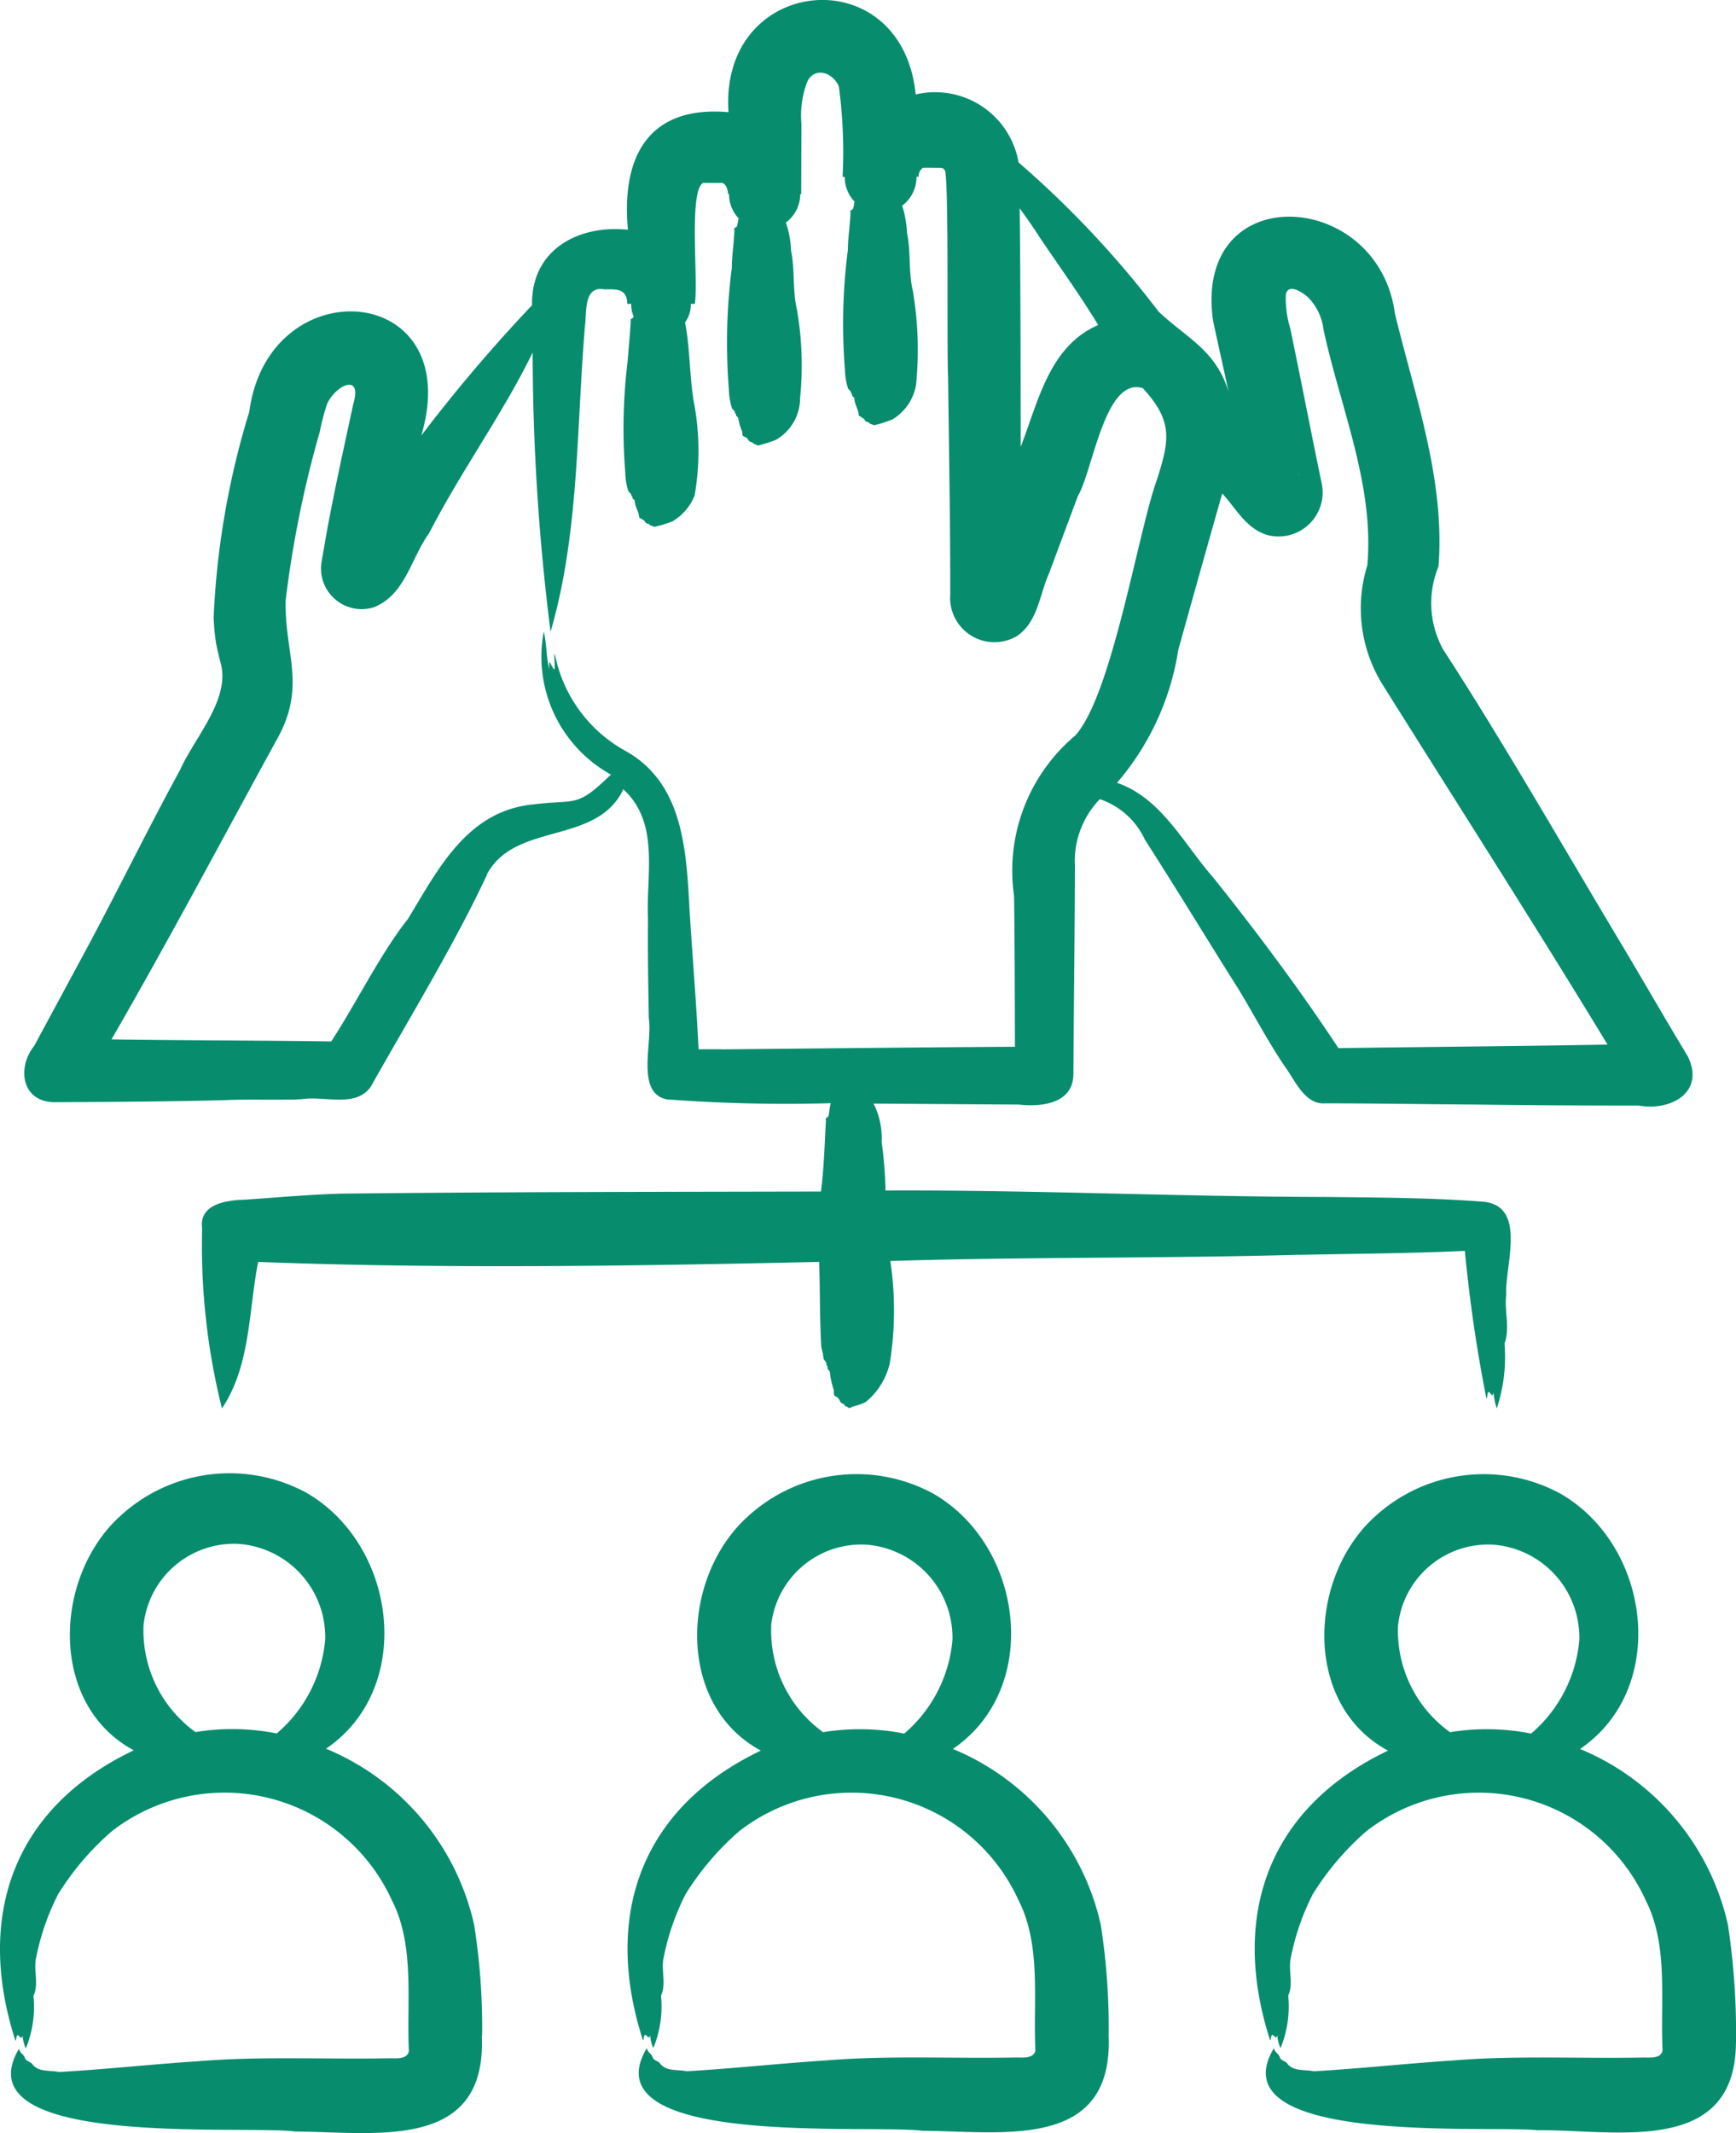 <svg xmlns="http://www.w3.org/2000/svg" width="54" height="66.337" viewBox="0 0 54 66.337">
  <path id="Path_12568" data-name="Path 12568" d="M95.611,105.226a20.627,20.627,0,0,0-.246-3.441A7.764,7.764,0,0,0,90.756,96.3c2.781-1.893,2.2-6.346-.616-7.963a5.013,5.013,0,0,0-5.776.718c-2.093,1.888-2.244,5.869.411,7.294-3.776,1.8-4.923,5.185-3.681,9.033.039-.051.013-.135.068-.175.08.033.113.161.154.016a1.265,1.265,0,0,0,.1.4,3.409,3.409,0,0,0,.239-1.638c.172-.357,0-.782.079-1.167a7.556,7.556,0,0,1,.688-1.993A8.586,8.586,0,0,1,84.1,98.86a5.721,5.721,0,0,1,8.707,2.16c.72,1.41.45,3.158.526,4.683-.05.266-.4.223-.6.223-1.959.04-3.978-.069-5.928.091-1.448.093-2.895.253-4.353.337-.278-.061-.619.012-.82-.227-.051-.1-.225-.1-.247-.227-.046-.106-.156-.14-.18-.271-1.833,3.119,6.991,2.361,8.595,2.576,2.486.011,5.965.636,5.8-2.98ZM85.078,92.468A2.831,2.831,0,0,1,88.03,89.93a2.906,2.906,0,0,1,2.7,2.969,4.319,4.319,0,0,1-1.508,2.926,7.1,7.1,0,0,0-2.528-.043A3.9,3.9,0,0,1,85.078,92.468Zm49.536,12.98a22.386,22.386,0,0,0-.251-3.673,7.746,7.746,0,0,0-4.6-5.467c2.774-1.887,2.2-6.333-.617-7.944a5,5,0,0,0-5.764.717c-2.087,1.884-2.241,5.855.408,7.278-3.765,1.8-4.908,5.174-3.667,9.011.039-.051.013-.135.068-.175.08.032.113.161.154.016a1.263,1.263,0,0,0,.1.4,3.392,3.392,0,0,0,.239-1.634c.172-.356,0-.779.079-1.164a7.539,7.539,0,0,1,.686-1.988,8.573,8.573,0,0,1,1.675-1.965,5.7,5.7,0,0,1,8.681,2.154c.718,1.405.449,3.148.525,4.669-.049.264-.4.219-.592.22-1.954.039-3.968-.069-5.913.091-1.444.093-2.887.253-4.342.337-.277-.061-.617.013-.817-.225-.051-.1-.224-.1-.246-.226-.045-.106-.156-.14-.179-.27-1.808,3.031,6.618,2.395,8.186,2.553,2.411-.023,6.159.825,6.185-2.716ZM124.1,92.482a2.821,2.821,0,0,1,2.941-2.529,2.9,2.9,0,0,1,2.7,2.959,4.309,4.309,0,0,1-1.5,2.917,7.087,7.087,0,0,0-2.523-.043A3.887,3.887,0,0,1,124.1,92.482Zm-9,12.725a20.58,20.58,0,0,0-.246-3.433,7.746,7.746,0,0,0-4.6-5.467c2.774-1.887,2.2-6.333-.617-7.944a5,5,0,0,0-5.764.717c-2.087,1.884-2.241,5.855.408,7.278-3.765,1.8-4.908,5.174-3.667,9.011.039-.051.013-.135.068-.175.079.032.113.161.154.016a1.263,1.263,0,0,0,.1.4,3.394,3.394,0,0,0,.239-1.634c.172-.356,0-.779.079-1.164a7.533,7.533,0,0,1,.686-1.988,8.573,8.573,0,0,1,1.675-1.965,5.7,5.7,0,0,1,8.681,2.154c.718,1.405.449,3.148.525,4.669-.049.264-.4.219-.592.22-1.954.039-3.968-.069-5.913.091-1.444.093-2.887.253-4.342.337-.277-.061-.617.013-.817-.225-.051-.1-.224-.1-.246-.226-.045-.106-.156-.14-.179-.27-1.833,3.112,6.973,2.359,8.573,2.573,2.482.011,5.953.634,5.793-2.975ZM104.6,92.482a2.821,2.821,0,0,1,2.941-2.529,2.9,2.9,0,0,1,2.7,2.959,4.309,4.309,0,0,1-1.5,2.917,7.087,7.087,0,0,0-2.523-.043,3.887,3.887,0,0,1-1.614-3.3Zm16.411-11.54c1.658-.036,3.5-.044,5.169-.124a45.685,45.685,0,0,0,.672,4.6c.039-.063.013-.166.068-.216.086.047.112.2.154.02a1.856,1.856,0,0,0,.1.493,5.079,5.079,0,0,0,.239-2.015c.18-.476-.009-1.007.053-1.51-.047-.91.66-2.772-.712-2.9-1.562-.127-3.364-.132-4.95-.149-4.526-.01-9.117-.221-13.645-.2a13.124,13.124,0,0,0-.12-1.51,2.39,2.39,0,0,0-.252-1.194q2.258.016,4.516.03c.713.081,1.7-.029,1.7-.955.014-2.157.041-4.312.048-6.469a2.757,2.757,0,0,1,.775-2.073,2.386,2.386,0,0,1,1.4,1.257c.984,1.535,1.952,3.129,2.932,4.683.483.8.907,1.616,1.437,2.394.3.406.607,1.177,1.243,1.125,1.3,0,3.283.029,4.582.037q2.584.033,5.168.033c.99.178,2.075-.407,1.527-1.529-.725-1.2-1.428-2.429-2.15-3.634-1.746-2.915-3.614-6.178-5.463-9.025a2.99,2.99,0,0,1-.142-2.577c.21-2.717-.739-5.3-1.357-7.875-.525-3.876-6.278-4.21-5.656.227.139.663.347,1.567.481,2.211-.392-1.291-1.3-1.664-2.174-2.488a30.769,30.769,0,0,0-4.357-4.642,2.633,2.633,0,0,0-3.2-2.112c-.424-4.268-6.112-3.718-5.822.55-2.5-.218-3.34,1.4-3.128,3.656-1.57-.16-3.018.642-2.983,2.348a48.714,48.714,0,0,0-3.445,4.053c1.414-4.789-4.757-5.222-5.35-.742a25.491,25.491,0,0,0-1.11,6.4,7.029,7.029,0,0,0,.073.783c.042.226.1.461.159.686.265,1.111-.846,2.3-1.272,3.266-.978,1.79-1.875,3.624-2.834,5.423l-1.707,3.165c-.529.655-.407,1.709.585,1.75,1.646-.005,3.7-.02,5.34-.062.669-.037,1.751.006,2.408-.031.7-.11,1.695.285,2.149-.409,1.19-2.119,2.586-4.392,3.616-6.6l-.033.049c.866-1.691,3.426-.915,4.26-2.678,1.148,1.055.7,2.667.768,4.047-.011,1.021.008,2.059.025,3.081.125.744-.417,2.32.559,2.516a49.722,49.722,0,0,0,5.1.119c-.038.132-.04.266-.07.4-.037.046-.117.079-.079.132-.042.734-.061,1.483-.155,2.215-4.907.011-10.038.011-14.946.066-1.015.03-2.013.124-3.023.19-.556.016-1.385.153-1.28.889a20.847,20.847,0,0,0,.616,5.6c.893-1.331.824-3.016,1.126-4.556,5.78.222,11.664.127,17.449,0,.035.89.014,1.783.071,2.667a1.7,1.7,0,0,1,.067.348c.039.06.107.119.086.182a.109.109,0,0,1,.037.1c-.011.044.065.081.072.125a2.627,2.627,0,0,0,.127.57c0,.064-.018.148.047.187.164.071.1.171.223.229.081.018.042.052.084.078a.226.226,0,0,1,.122.067c.141-.089.417-.106.563-.237a2.188,2.188,0,0,0,.7-1.166,10.4,10.4,0,0,0,.017-3.179c4.175-.129,8.521-.076,12.7-.193Zm-.4-29.875c.086-.345.494-.071.681.087a1.7,1.7,0,0,1,.491,1.013c.536,2.472,1.583,4.835,1.363,7.331a4.494,4.494,0,0,0,.479,3.716c2.26,3.606,4.778,7.536,6.993,11.188-2.761.052-5.615.07-8.371.111-1.186-1.8-2.557-3.639-3.906-5.32-.913-1.041-1.6-2.455-2.981-2.932a8.285,8.285,0,0,0,1.905-4.13c.367-1.323.994-3.559,1.368-4.866.424.452.714,1.058,1.367,1.28a1.37,1.37,0,0,0,1.723-1.614c-.294-1.4-.68-3.4-.977-4.813a3.159,3.159,0,0,1-.134-1.052ZM119.523,57.4c0,.011,0,0,0,0Zm1.442-.777a.658.658,0,0,1,.08.1Zm-8.041-7.369c.617.915,1.278,1.828,1.851,2.771-1.533.662-1.868,2.4-2.412,3.791,0-2.145-.005-5.294-.03-7.421C112.534,48.674,112.736,48.96,112.925,49.25Zm-9.881,25.293-.7,0c-.063-1.344-.172-2.681-.261-4.022-.117-1.892-.1-4.145-1.96-5.227a4.4,4.4,0,0,1-2.252-3.06c-.033.149.021.384-.01.507-.128-.129-.172-.438-.16-.021-.1-.38-.078-.795-.172-1.164a4.188,4.188,0,0,0,2.089,4.445c-1.083,1.055-1.065.76-2.4.926-2.06.194-2.959,1.988-3.912,3.562-.852,1.07-1.631,2.66-2.388,3.812-2.264-.034-4.571-.028-6.836-.064,1.733-2.992,3.462-6.255,5.119-9.281.977-1.694.258-2.7.3-4.374a33.556,33.556,0,0,1,1.064-5.252,6.249,6.249,0,0,1,.233-.875c.277-.574,1.107-.962.8.047-.289,1.353-.594,2.706-.839,4.068-.022.141-.118.675-.139.8A1.264,1.264,0,0,0,92.249,60.8c.977-.394,1.146-1.52,1.712-2.3.983-1.915,2.279-3.691,3.222-5.62a69.493,69.493,0,0,0,.557,8.686c.9-3.1.8-6.341,1.072-9.535.054-.415-.044-1.233.6-1.116.358,0,.712-.039.713.452h.124a.951.951,0,0,0,.073.389c.011.064-.133.079-.086.131-.025.417-.067.85-.1,1.271a17.3,17.3,0,0,0-.072,3.464,2.012,2.012,0,0,0,.1.582c.051.046.1.09.091.137.039.021.031.042.032.063s.065.059.072.089c0,.188.135.331.136.514.057.045.191.1.189.149.006.016.019.032.072.044s.062.023.064.037c.033.033.127.042.143.067a4.3,4.3,0,0,0,.563-.17,1.635,1.635,0,0,0,.695-.808,8.1,8.1,0,0,0-.033-2.953c-.129-.8-.11-1.642-.265-2.43a.918.918,0,0,0,.179-.576h.124c.12-.7-.2-3.516.26-3.762a.008.008,0,0,0,.007,0c.133,0,.45,0,.588,0,.089.024.173.162.18.344h.03a1.1,1.1,0,0,0,.3.76c-.021.084-.031.168-.053.249-.036.04-.117.053-.079.1-.009.392-.082.8-.082,1.192a18.358,18.358,0,0,0-.092,3.763,2.19,2.19,0,0,0,.1.609c.051.048.1.094.091.143.039.022.031.044.032.066s.065.062.072.094a1.567,1.567,0,0,0,.127.428c0,.05-.013.117.047.14.164.052.1.13.223.172.049.011.062.024.064.039.032.034.127.044.143.07a4.212,4.212,0,0,0,.563-.177,1.5,1.5,0,0,0,.755-1.307,10.1,10.1,0,0,0-.1-2.75c-.139-.589-.057-1.221-.181-1.823a3.024,3.024,0,0,0-.162-.879,1.1,1.1,0,0,0,.447-.888h.03c0-.268.007-1.875.008-2.181a2.888,2.888,0,0,1,.188-1.326c.241-.464.8-.264.976.166a15.374,15.374,0,0,1,.116,2.807h.066a1.112,1.112,0,0,0,.306.773c-.013.076-.027.151-.047.224-.035.04-.117.052-.079.1-.009.387-.082.786-.082,1.177a17.912,17.912,0,0,0-.092,3.717,2.137,2.137,0,0,0,.1.6c.051.047.1.093.091.142.039.021.031.044.032.066s.065.061.072.092c0,.193.135.343.136.531.057.046.191.1.189.154.006.017.019.033.072.045s.062.024.064.038c.032.034.127.043.143.069a4.2,4.2,0,0,0,.563-.175,1.552,1.552,0,0,0,.751-1.088,11.015,11.015,0,0,0-.1-2.919c-.139-.581-.057-1.206-.181-1.8a3.35,3.35,0,0,0-.15-.849,1.114,1.114,0,0,0,.445-.9h.066a.307.307,0,0,1,.132-.274h0c.124-.007.322,0,.452,0,.106.005.185-.025.243.1.115.629.046,5.653.089,6.389.024,1.995.062,4.121.067,6.124,0,.129,0,.528,0,.656a1.379,1.379,0,0,0,2.08,1.287c.649-.446.693-1.273.99-1.938l.9-2.413c.47-.792.841-3.735,2.024-3.353.921,1.012.842,1.575.436,2.843-.58,1.587-1.4,6.719-2.545,7.96a5.49,5.49,0,0,0-1.9,4.984c.022,1.423.023,3.281.028,4.692-2.83.016-6.278.054-9.133.081Z" transform="translate(-80.614 -41.917)" fill="#078d6e"/>
</svg>
